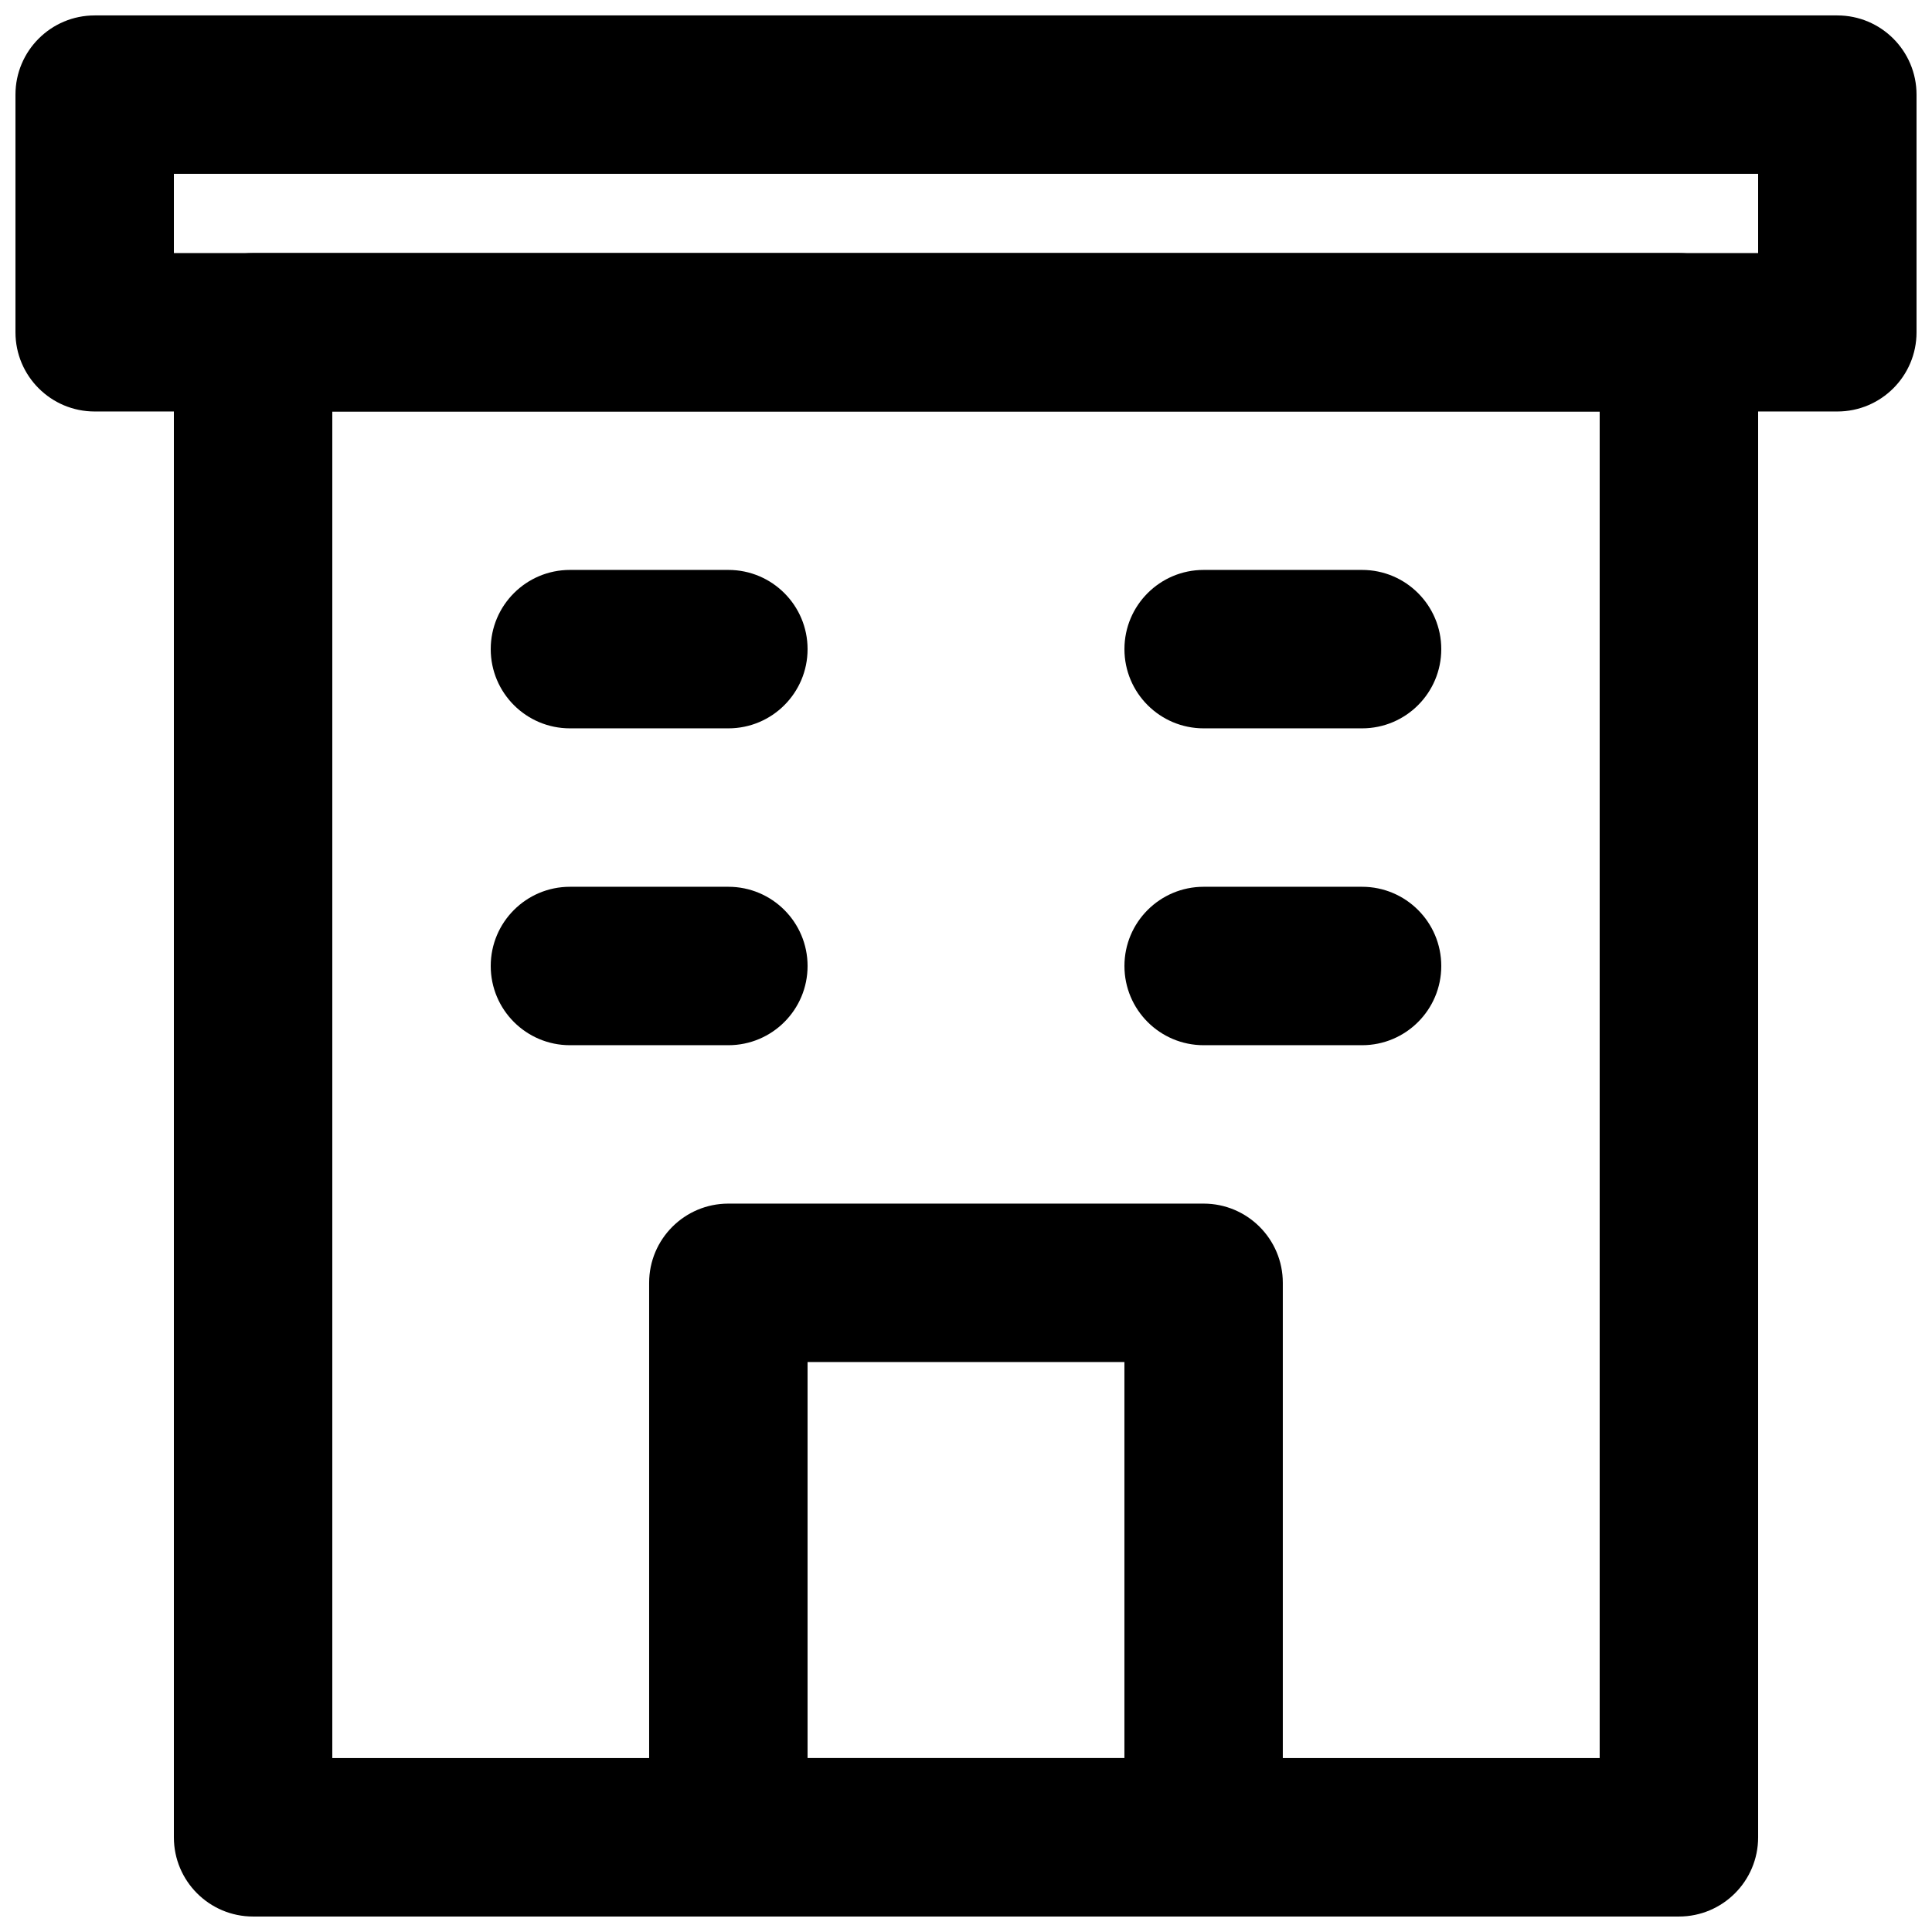<?xml version="1.0" encoding="UTF-8"?>
<!-- Uploaded to: SVG Repo, www.svgrepo.com, Generator: SVG Repo Mixer Tools -->
<svg width="800px" height="800px" version="1.1" viewBox="144 144 512 512" xmlns="http://www.w3.org/2000/svg">
 <defs>
  <clipPath id="c">
   <path d="m148.09 148.09h503.81v105.91h-503.81z"/>
  </clipPath>
  <clipPath id="b">
   <path d="m190 211h420v440.9h-420z"/>
  </clipPath>
  <clipPath id="a">
   <path d="m316 462h168v189.9h-168z"/>
  </clipPath>
 </defs>
 <g clip-path="url(#c)">
  <path d="m169.09 253.05h461.82c11.594 0 20.992-9.398 20.992-20.992v-62.977c0-11.594-9.398-20.992-20.992-20.992h-461.82c-11.594 0-20.992 9.398-20.992 20.992v62.977c0 11.594 9.398 20.992 20.992 20.992zm20.992-62.977h419.84v20.992h-419.84z" fill-rule="evenodd"/>
 </g>
 <g clip-path="url(#b)">
  <path d="m211.07 651.9h377.86c11.594 0 20.992-9.398 20.992-20.992v-398.85c0-11.594-9.398-20.992-20.992-20.992h-377.86c-11.594 0-20.992 9.398-20.992 20.992v398.85c0 11.594 9.398 20.992 20.992 20.992zm20.992-398.85h335.87v356.86h-335.87z" fill-rule="evenodd"/>
 </g>
 <g clip-path="url(#a)">
  <path d="m337.02 651.9h125.95c11.59 0 20.988-9.398 20.988-20.992v-146.95c0-11.59-9.398-20.988-20.988-20.988h-125.95c-11.594 0-20.992 9.398-20.992 20.988v146.95c0 11.594 9.398 20.992 20.992 20.992zm20.992-146.95h83.969v104.96h-83.969z" fill-rule="evenodd"/>
 </g>
 <path d="m295.04 337.02h41.984c11.594 0 20.992-9.398 20.992-20.992s-9.398-20.992-20.992-20.992h-41.984c-11.594 0-20.992 9.398-20.992 20.992s9.398 20.992 20.992 20.992z" fill-rule="evenodd"/>
 <path d="m462.98 337.02h41.98c11.594 0 20.992-9.398 20.992-20.992s-9.398-20.992-20.992-20.992h-41.98c-11.594 0-20.992 9.398-20.992 20.992s9.398 20.992 20.992 20.992z" fill-rule="evenodd"/>
 <path d="m295.04 420.99h41.984c11.594 0 20.992-9.398 20.992-20.992s-9.398-20.992-20.992-20.992h-41.984c-11.594 0-20.992 9.398-20.992 20.992s9.398 20.992 20.992 20.992z" fill-rule="evenodd"/>
 <path d="m462.98 420.99h41.98c11.594 0 20.992-9.398 20.992-20.992s-9.398-20.992-20.992-20.992h-41.98c-11.594 0-20.992 9.398-20.992 20.992s9.398 20.992 20.992 20.992z" fill-rule="evenodd"/>
</svg>